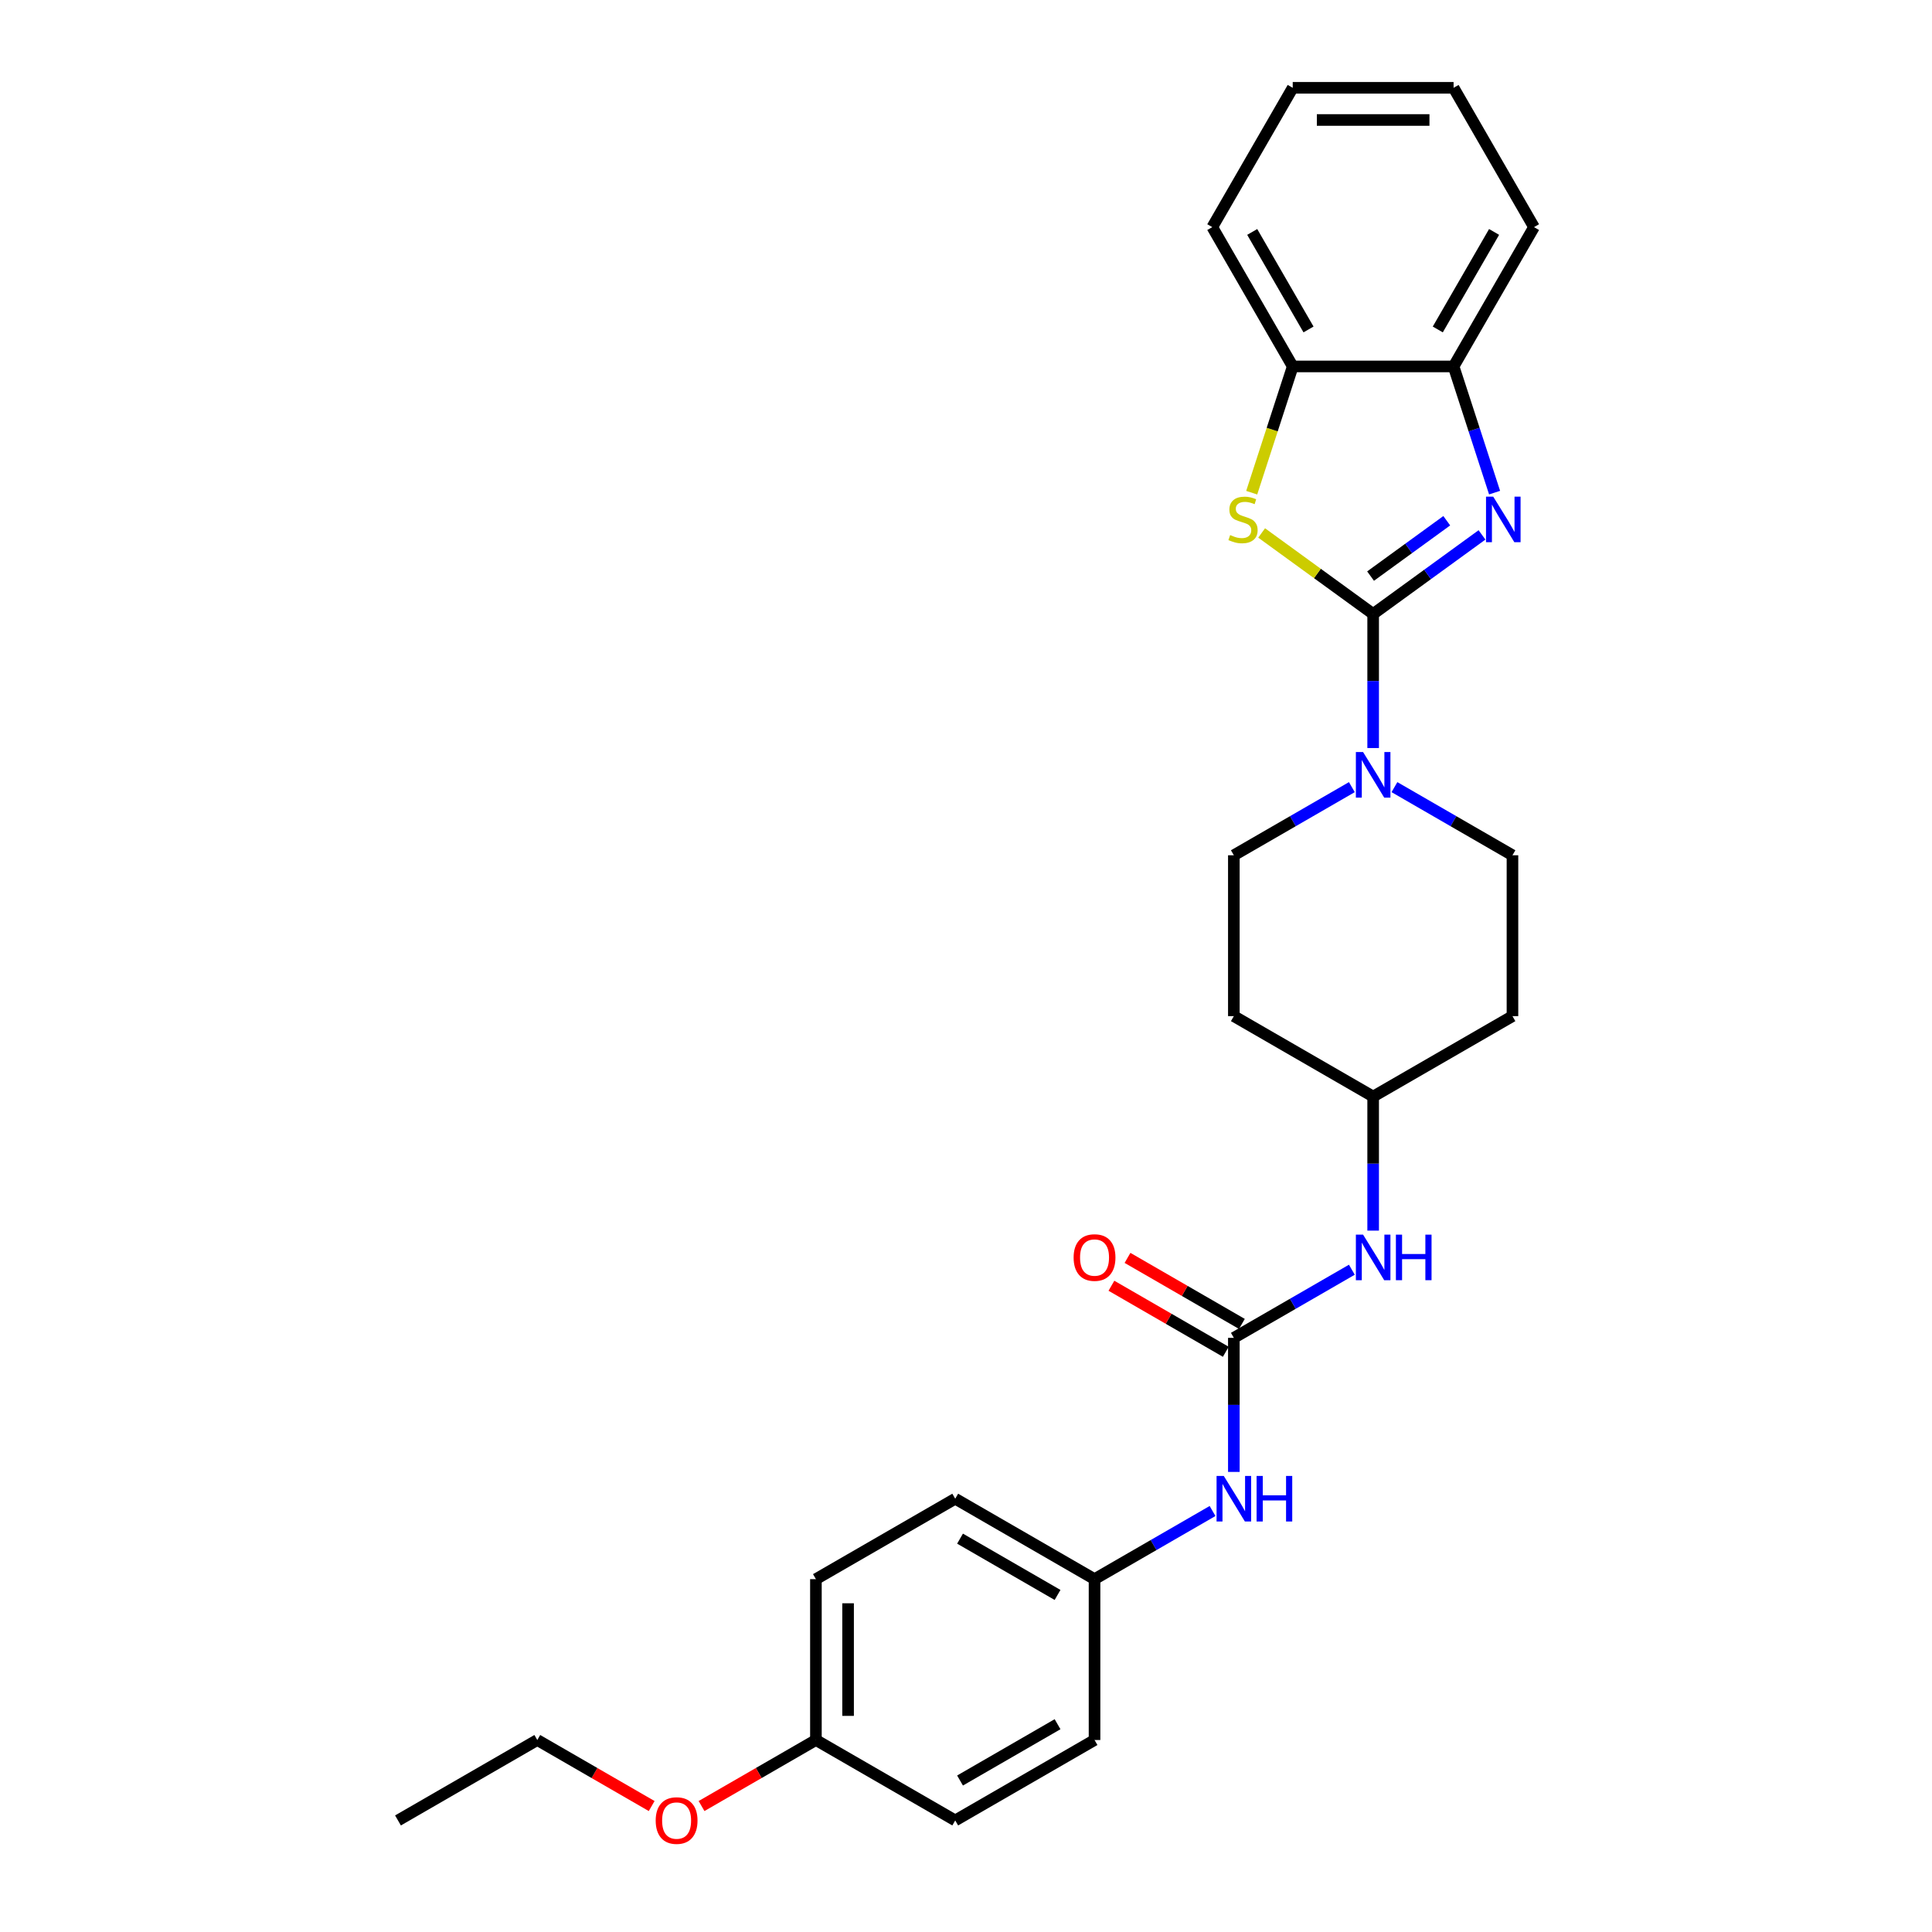 <?xml version='1.0' encoding='iso-8859-1'?>
<svg version='1.1' baseProfile='full'
              xmlns='http://www.w3.org/2000/svg'
                      xmlns:rdkit='http://www.rdkit.org/xml'
                      xmlns:xlink='http://www.w3.org/1999/xlink'
                  xml:space='preserve'
width='1000px' height='1000px' viewBox='0 0 1000 1000'>
<!-- END OF HEADER -->
<rect style='opacity:1.0;fill:#FFFFFF;stroke:none' width='1000' height='1000' x='0' y='0'> </rect>
<path class='bond-0' d='M 710.742,317.794 L 738.911,297.329' style='fill:none;fill-rule:evenodd;stroke:#000000;stroke-width:6px;stroke-linecap:butt;stroke-linejoin:miter;stroke-opacity:1' />
<path class='bond-0' d='M 738.911,297.329 L 767.079,276.864' style='fill:none;fill-rule:evenodd;stroke:#0000FF;stroke-width:6px;stroke-linecap:butt;stroke-linejoin:miter;stroke-opacity:1' />
<path class='bond-0' d='M 709.405,298.183 L 729.123,283.857' style='fill:none;fill-rule:evenodd;stroke:#000000;stroke-width:6px;stroke-linecap:butt;stroke-linejoin:miter;stroke-opacity:1' />
<path class='bond-0' d='M 729.123,283.857 L 748.84,269.531' style='fill:none;fill-rule:evenodd;stroke:#0000FF;stroke-width:6px;stroke-linecap:butt;stroke-linejoin:miter;stroke-opacity:1' />
<path class='bond-1' d='M 710.742,317.794 L 681.883,296.827' style='fill:none;fill-rule:evenodd;stroke:#000000;stroke-width:6px;stroke-linecap:butt;stroke-linejoin:miter;stroke-opacity:1' />
<path class='bond-1' d='M 681.883,296.827 L 653.024,275.859' style='fill:none;fill-rule:evenodd;stroke:#CCCC00;stroke-width:6px;stroke-linecap:butt;stroke-linejoin:miter;stroke-opacity:1' />
<path class='bond-2' d='M 710.742,317.794 L 710.742,352.489' style='fill:none;fill-rule:evenodd;stroke:#000000;stroke-width:6px;stroke-linecap:butt;stroke-linejoin:miter;stroke-opacity:1' />
<path class='bond-2' d='M 710.742,352.489 L 710.742,387.184' style='fill:none;fill-rule:evenodd;stroke:#0000FF;stroke-width:6px;stroke-linecap:butt;stroke-linejoin:miter;stroke-opacity:1' />
<path class='bond-4' d='M 773.595,254.983 L 762.984,222.325' style='fill:none;fill-rule:evenodd;stroke:#0000FF;stroke-width:6px;stroke-linecap:butt;stroke-linejoin:miter;stroke-opacity:1' />
<path class='bond-4' d='M 762.984,222.325 L 752.373,189.668' style='fill:none;fill-rule:evenodd;stroke:#000000;stroke-width:6px;stroke-linecap:butt;stroke-linejoin:miter;stroke-opacity:1' />
<path class='bond-5' d='M 647.879,255.016 L 658.495,222.342' style='fill:none;fill-rule:evenodd;stroke:#CCCC00;stroke-width:6px;stroke-linecap:butt;stroke-linejoin:miter;stroke-opacity:1' />
<path class='bond-5' d='M 658.495,222.342 L 669.112,189.668' style='fill:none;fill-rule:evenodd;stroke:#000000;stroke-width:6px;stroke-linecap:butt;stroke-linejoin:miter;stroke-opacity:1' />
<path class='bond-8' d='M 699.719,407.42 L 669.177,425.053' style='fill:none;fill-rule:evenodd;stroke:#0000FF;stroke-width:6px;stroke-linecap:butt;stroke-linejoin:miter;stroke-opacity:1' />
<path class='bond-8' d='M 669.177,425.053 L 638.636,442.687' style='fill:none;fill-rule:evenodd;stroke:#000000;stroke-width:6px;stroke-linecap:butt;stroke-linejoin:miter;stroke-opacity:1' />
<path class='bond-9' d='M 721.766,407.42 L 752.308,425.053' style='fill:none;fill-rule:evenodd;stroke:#0000FF;stroke-width:6px;stroke-linecap:butt;stroke-linejoin:miter;stroke-opacity:1' />
<path class='bond-9' d='M 752.308,425.053 L 782.849,442.687' style='fill:none;fill-rule:evenodd;stroke:#000000;stroke-width:6px;stroke-linecap:butt;stroke-linejoin:miter;stroke-opacity:1' />
<path class='bond-3' d='M 638.636,692.471 L 669.177,674.838' style='fill:none;fill-rule:evenodd;stroke:#000000;stroke-width:6px;stroke-linecap:butt;stroke-linejoin:miter;stroke-opacity:1' />
<path class='bond-3' d='M 669.177,674.838 L 699.719,657.205' style='fill:none;fill-rule:evenodd;stroke:#0000FF;stroke-width:6px;stroke-linecap:butt;stroke-linejoin:miter;stroke-opacity:1' />
<path class='bond-6' d='M 638.636,692.471 L 638.636,727.166' style='fill:none;fill-rule:evenodd;stroke:#000000;stroke-width:6px;stroke-linecap:butt;stroke-linejoin:miter;stroke-opacity:1' />
<path class='bond-6' d='M 638.636,727.166 L 638.636,761.862' style='fill:none;fill-rule:evenodd;stroke:#0000FF;stroke-width:6px;stroke-linecap:butt;stroke-linejoin:miter;stroke-opacity:1' />
<path class='bond-10' d='M 642.799,685.261 L 613.198,668.171' style='fill:none;fill-rule:evenodd;stroke:#000000;stroke-width:6px;stroke-linecap:butt;stroke-linejoin:miter;stroke-opacity:1' />
<path class='bond-10' d='M 613.198,668.171 L 583.598,651.081' style='fill:none;fill-rule:evenodd;stroke:#FF0000;stroke-width:6px;stroke-linecap:butt;stroke-linejoin:miter;stroke-opacity:1' />
<path class='bond-10' d='M 634.473,699.682 L 604.872,682.592' style='fill:none;fill-rule:evenodd;stroke:#000000;stroke-width:6px;stroke-linecap:butt;stroke-linejoin:miter;stroke-opacity:1' />
<path class='bond-10' d='M 604.872,682.592 L 575.272,665.502' style='fill:none;fill-rule:evenodd;stroke:#FF0000;stroke-width:6px;stroke-linecap:butt;stroke-linejoin:miter;stroke-opacity:1' />
<path class='bond-21' d='M 752.373,189.668 L 794.004,117.561' style='fill:none;fill-rule:evenodd;stroke:#000000;stroke-width:6px;stroke-linecap:butt;stroke-linejoin:miter;stroke-opacity:1' />
<path class='bond-21' d='M 744.197,170.526 L 773.338,120.051' style='fill:none;fill-rule:evenodd;stroke:#000000;stroke-width:6px;stroke-linecap:butt;stroke-linejoin:miter;stroke-opacity:1' />
<path class='bond-27' d='M 752.373,189.668 L 669.112,189.668' style='fill:none;fill-rule:evenodd;stroke:#000000;stroke-width:6px;stroke-linecap:butt;stroke-linejoin:miter;stroke-opacity:1' />
<path class='bond-22' d='M 669.112,189.668 L 627.481,117.561' style='fill:none;fill-rule:evenodd;stroke:#000000;stroke-width:6px;stroke-linecap:butt;stroke-linejoin:miter;stroke-opacity:1' />
<path class='bond-22' d='M 677.288,170.526 L 648.147,120.051' style='fill:none;fill-rule:evenodd;stroke:#000000;stroke-width:6px;stroke-linecap:butt;stroke-linejoin:miter;stroke-opacity:1' />
<path class='bond-14' d='M 627.612,782.098 L 597.071,799.731' style='fill:none;fill-rule:evenodd;stroke:#0000FF;stroke-width:6px;stroke-linecap:butt;stroke-linejoin:miter;stroke-opacity:1' />
<path class='bond-14' d='M 597.071,799.731 L 566.529,817.364' style='fill:none;fill-rule:evenodd;stroke:#000000;stroke-width:6px;stroke-linecap:butt;stroke-linejoin:miter;stroke-opacity:1' />
<path class='bond-7' d='M 710.742,636.969 L 710.742,602.274' style='fill:none;fill-rule:evenodd;stroke:#0000FF;stroke-width:6px;stroke-linecap:butt;stroke-linejoin:miter;stroke-opacity:1' />
<path class='bond-7' d='M 710.742,602.274 L 710.742,567.579' style='fill:none;fill-rule:evenodd;stroke:#000000;stroke-width:6px;stroke-linecap:butt;stroke-linejoin:miter;stroke-opacity:1' />
<path class='bond-11' d='M 638.636,442.687 L 638.636,525.948' style='fill:none;fill-rule:evenodd;stroke:#000000;stroke-width:6px;stroke-linecap:butt;stroke-linejoin:miter;stroke-opacity:1' />
<path class='bond-12' d='M 782.849,442.687 L 782.849,525.948' style='fill:none;fill-rule:evenodd;stroke:#000000;stroke-width:6px;stroke-linecap:butt;stroke-linejoin:miter;stroke-opacity:1' />
<path class='bond-28' d='M 638.636,525.948 L 710.742,567.579' style='fill:none;fill-rule:evenodd;stroke:#000000;stroke-width:6px;stroke-linecap:butt;stroke-linejoin:miter;stroke-opacity:1' />
<path class='bond-13' d='M 782.849,525.948 L 710.742,567.579' style='fill:none;fill-rule:evenodd;stroke:#000000;stroke-width:6px;stroke-linecap:butt;stroke-linejoin:miter;stroke-opacity:1' />
<path class='bond-16' d='M 566.529,817.364 L 566.529,900.625' style='fill:none;fill-rule:evenodd;stroke:#000000;stroke-width:6px;stroke-linecap:butt;stroke-linejoin:miter;stroke-opacity:1' />
<path class='bond-17' d='M 566.529,817.364 L 494.423,775.733' style='fill:none;fill-rule:evenodd;stroke:#000000;stroke-width:6px;stroke-linecap:butt;stroke-linejoin:miter;stroke-opacity:1' />
<path class='bond-17' d='M 547.387,825.54 L 496.912,796.399' style='fill:none;fill-rule:evenodd;stroke:#000000;stroke-width:6px;stroke-linecap:butt;stroke-linejoin:miter;stroke-opacity:1' />
<path class='bond-15' d='M 422.316,900.625 L 422.316,817.364' style='fill:none;fill-rule:evenodd;stroke:#000000;stroke-width:6px;stroke-linecap:butt;stroke-linejoin:miter;stroke-opacity:1' />
<path class='bond-15' d='M 438.968,888.136 L 438.968,829.853' style='fill:none;fill-rule:evenodd;stroke:#000000;stroke-width:6px;stroke-linecap:butt;stroke-linejoin:miter;stroke-opacity:1' />
<path class='bond-20' d='M 422.316,900.625 L 392.715,917.715' style='fill:none;fill-rule:evenodd;stroke:#000000;stroke-width:6px;stroke-linecap:butt;stroke-linejoin:miter;stroke-opacity:1' />
<path class='bond-20' d='M 392.715,917.715 L 363.115,934.805' style='fill:none;fill-rule:evenodd;stroke:#FF0000;stroke-width:6px;stroke-linecap:butt;stroke-linejoin:miter;stroke-opacity:1' />
<path class='bond-30' d='M 422.316,900.625 L 494.423,942.256' style='fill:none;fill-rule:evenodd;stroke:#000000;stroke-width:6px;stroke-linecap:butt;stroke-linejoin:miter;stroke-opacity:1' />
<path class='bond-19' d='M 566.529,900.625 L 494.423,942.256' style='fill:none;fill-rule:evenodd;stroke:#000000;stroke-width:6px;stroke-linecap:butt;stroke-linejoin:miter;stroke-opacity:1' />
<path class='bond-19' d='M 547.387,892.449 L 496.912,921.59' style='fill:none;fill-rule:evenodd;stroke:#000000;stroke-width:6px;stroke-linecap:butt;stroke-linejoin:miter;stroke-opacity:1' />
<path class='bond-18' d='M 494.423,775.733 L 422.316,817.364' style='fill:none;fill-rule:evenodd;stroke:#000000;stroke-width:6px;stroke-linecap:butt;stroke-linejoin:miter;stroke-opacity:1' />
<path class='bond-23' d='M 337.304,934.805 L 307.703,917.715' style='fill:none;fill-rule:evenodd;stroke:#FF0000;stroke-width:6px;stroke-linecap:butt;stroke-linejoin:miter;stroke-opacity:1' />
<path class='bond-23' d='M 307.703,917.715 L 278.103,900.625' style='fill:none;fill-rule:evenodd;stroke:#000000;stroke-width:6px;stroke-linecap:butt;stroke-linejoin:miter;stroke-opacity:1' />
<path class='bond-26' d='M 794.004,117.561 L 752.373,45.455' style='fill:none;fill-rule:evenodd;stroke:#000000;stroke-width:6px;stroke-linecap:butt;stroke-linejoin:miter;stroke-opacity:1' />
<path class='bond-25' d='M 627.481,117.561 L 669.112,45.455' style='fill:none;fill-rule:evenodd;stroke:#000000;stroke-width:6px;stroke-linecap:butt;stroke-linejoin:miter;stroke-opacity:1' />
<path class='bond-24' d='M 278.103,900.625 L 205.996,942.256' style='fill:none;fill-rule:evenodd;stroke:#000000;stroke-width:6px;stroke-linecap:butt;stroke-linejoin:miter;stroke-opacity:1' />
<path class='bond-29' d='M 669.112,45.455 L 752.373,45.455' style='fill:none;fill-rule:evenodd;stroke:#000000;stroke-width:6px;stroke-linecap:butt;stroke-linejoin:miter;stroke-opacity:1' />
<path class='bond-29' d='M 681.601,62.107 L 739.884,62.107' style='fill:none;fill-rule:evenodd;stroke:#000000;stroke-width:6px;stroke-linecap:butt;stroke-linejoin:miter;stroke-opacity:1' />
<path  class='atom-1' d='M 772.89 257.064
L 780.617 269.554
Q 781.383 270.786, 782.615 273.017
Q 783.848 275.249, 783.914 275.382
L 783.914 257.064
L 787.045 257.064
L 787.045 280.644
L 783.814 280.644
L 775.521 266.989
Q 774.556 265.391, 773.523 263.559
Q 772.524 261.727, 772.224 261.161
L 772.224 280.644
L 769.16 280.644
L 769.16 257.064
L 772.89 257.064
' fill='#0000FF'/>
<path  class='atom-2' d='M 636.721 276.947
Q 636.988 277.047, 638.087 277.513
Q 639.186 277.98, 640.385 278.28
Q 641.617 278.546, 642.816 278.546
Q 645.048 278.546, 646.347 277.48
Q 647.645 276.381, 647.645 274.483
Q 647.645 273.184, 646.979 272.385
Q 646.347 271.585, 645.347 271.152
Q 644.348 270.719, 642.683 270.22
Q 640.585 269.587, 639.319 268.988
Q 638.087 268.388, 637.188 267.122
Q 636.322 265.857, 636.322 263.725
Q 636.322 260.761, 638.32 258.93
Q 640.352 257.098, 644.348 257.098
Q 647.079 257.098, 650.177 258.397
L 649.411 260.961
Q 646.58 259.795, 644.448 259.795
Q 642.15 259.795, 640.885 260.761
Q 639.619 261.694, 639.652 263.326
Q 639.652 264.591, 640.285 265.357
Q 640.951 266.123, 641.884 266.556
Q 642.85 266.989, 644.448 267.489
Q 646.58 268.155, 647.845 268.821
Q 649.111 269.487, 650.01 270.853
Q 650.943 272.185, 650.943 274.483
Q 650.943 277.747, 648.744 279.512
Q 646.58 281.244, 642.949 281.244
Q 640.851 281.244, 639.253 280.777
Q 637.687 280.344, 635.822 279.578
L 636.721 276.947
' fill='#CCCC00'/>
<path  class='atom-3' d='M 705.53 389.266
L 713.257 401.755
Q 714.023 402.987, 715.255 405.219
Q 716.488 407.45, 716.554 407.584
L 716.554 389.266
L 719.685 389.266
L 719.685 412.846
L 716.454 412.846
L 708.161 399.191
Q 707.196 397.592, 706.163 395.76
Q 705.164 393.929, 704.864 393.362
L 704.864 412.846
L 701.8 412.846
L 701.8 389.266
L 705.53 389.266
' fill='#0000FF'/>
<path  class='atom-7' d='M 633.424 763.943
L 641.15 776.432
Q 641.916 777.665, 643.149 779.896
Q 644.381 782.127, 644.447 782.261
L 644.447 763.943
L 647.578 763.943
L 647.578 787.523
L 644.348 787.523
L 636.055 773.868
Q 635.089 772.269, 634.056 770.437
Q 633.057 768.606, 632.758 768.04
L 632.758 787.523
L 629.694 787.523
L 629.694 763.943
L 633.424 763.943
' fill='#0000FF'/>
<path  class='atom-7' d='M 650.409 763.943
L 653.606 763.943
L 653.606 773.968
L 665.663 773.968
L 665.663 763.943
L 668.86 763.943
L 668.86 787.523
L 665.663 787.523
L 665.663 776.632
L 653.606 776.632
L 653.606 787.523
L 650.409 787.523
L 650.409 763.943
' fill='#0000FF'/>
<path  class='atom-8' d='M 705.53 639.051
L 713.257 651.54
Q 714.023 652.772, 715.255 655.004
Q 716.488 657.235, 716.554 657.368
L 716.554 639.051
L 719.685 639.051
L 719.685 662.63
L 716.454 662.63
L 708.161 648.975
Q 707.196 647.377, 706.163 645.545
Q 705.164 643.713, 704.864 643.147
L 704.864 662.63
L 701.8 662.63
L 701.8 639.051
L 705.53 639.051
' fill='#0000FF'/>
<path  class='atom-8' d='M 722.516 639.051
L 725.713 639.051
L 725.713 649.075
L 737.769 649.075
L 737.769 639.051
L 740.966 639.051
L 740.966 662.63
L 737.769 662.63
L 737.769 651.74
L 725.713 651.74
L 725.713 662.63
L 722.516 662.63
L 722.516 639.051
' fill='#0000FF'/>
<path  class='atom-11' d='M 555.705 650.907
Q 555.705 645.245, 558.503 642.081
Q 561.3 638.917, 566.529 638.917
Q 571.758 638.917, 574.556 642.081
Q 577.353 645.245, 577.353 650.907
Q 577.353 656.636, 574.522 659.899
Q 571.691 663.13, 566.529 663.13
Q 561.334 663.13, 558.503 659.899
Q 555.705 656.669, 555.705 650.907
M 566.529 660.466
Q 570.126 660.466, 572.058 658.068
Q 574.023 655.636, 574.023 650.907
Q 574.023 646.278, 572.058 643.946
Q 570.126 641.582, 566.529 641.582
Q 562.932 641.582, 560.967 643.913
Q 559.036 646.244, 559.036 650.907
Q 559.036 655.67, 560.967 658.068
Q 562.932 660.466, 566.529 660.466
' fill='#FF0000'/>
<path  class='atom-21' d='M 339.385 942.323
Q 339.385 936.661, 342.183 933.497
Q 344.98 930.333, 350.209 930.333
Q 355.438 930.333, 358.236 933.497
Q 361.033 936.661, 361.033 942.323
Q 361.033 948.051, 358.202 951.315
Q 355.371 954.545, 350.209 954.545
Q 345.014 954.545, 342.183 951.315
Q 339.385 948.084, 339.385 942.323
M 350.209 951.881
Q 353.806 951.881, 355.738 949.483
Q 357.703 947.052, 357.703 942.323
Q 357.703 937.693, 355.738 935.362
Q 353.806 932.997, 350.209 932.997
Q 346.612 932.997, 344.647 935.329
Q 342.716 937.66, 342.716 942.323
Q 342.716 947.085, 344.647 949.483
Q 346.612 951.881, 350.209 951.881
' fill='#FF0000'/>
</svg>
